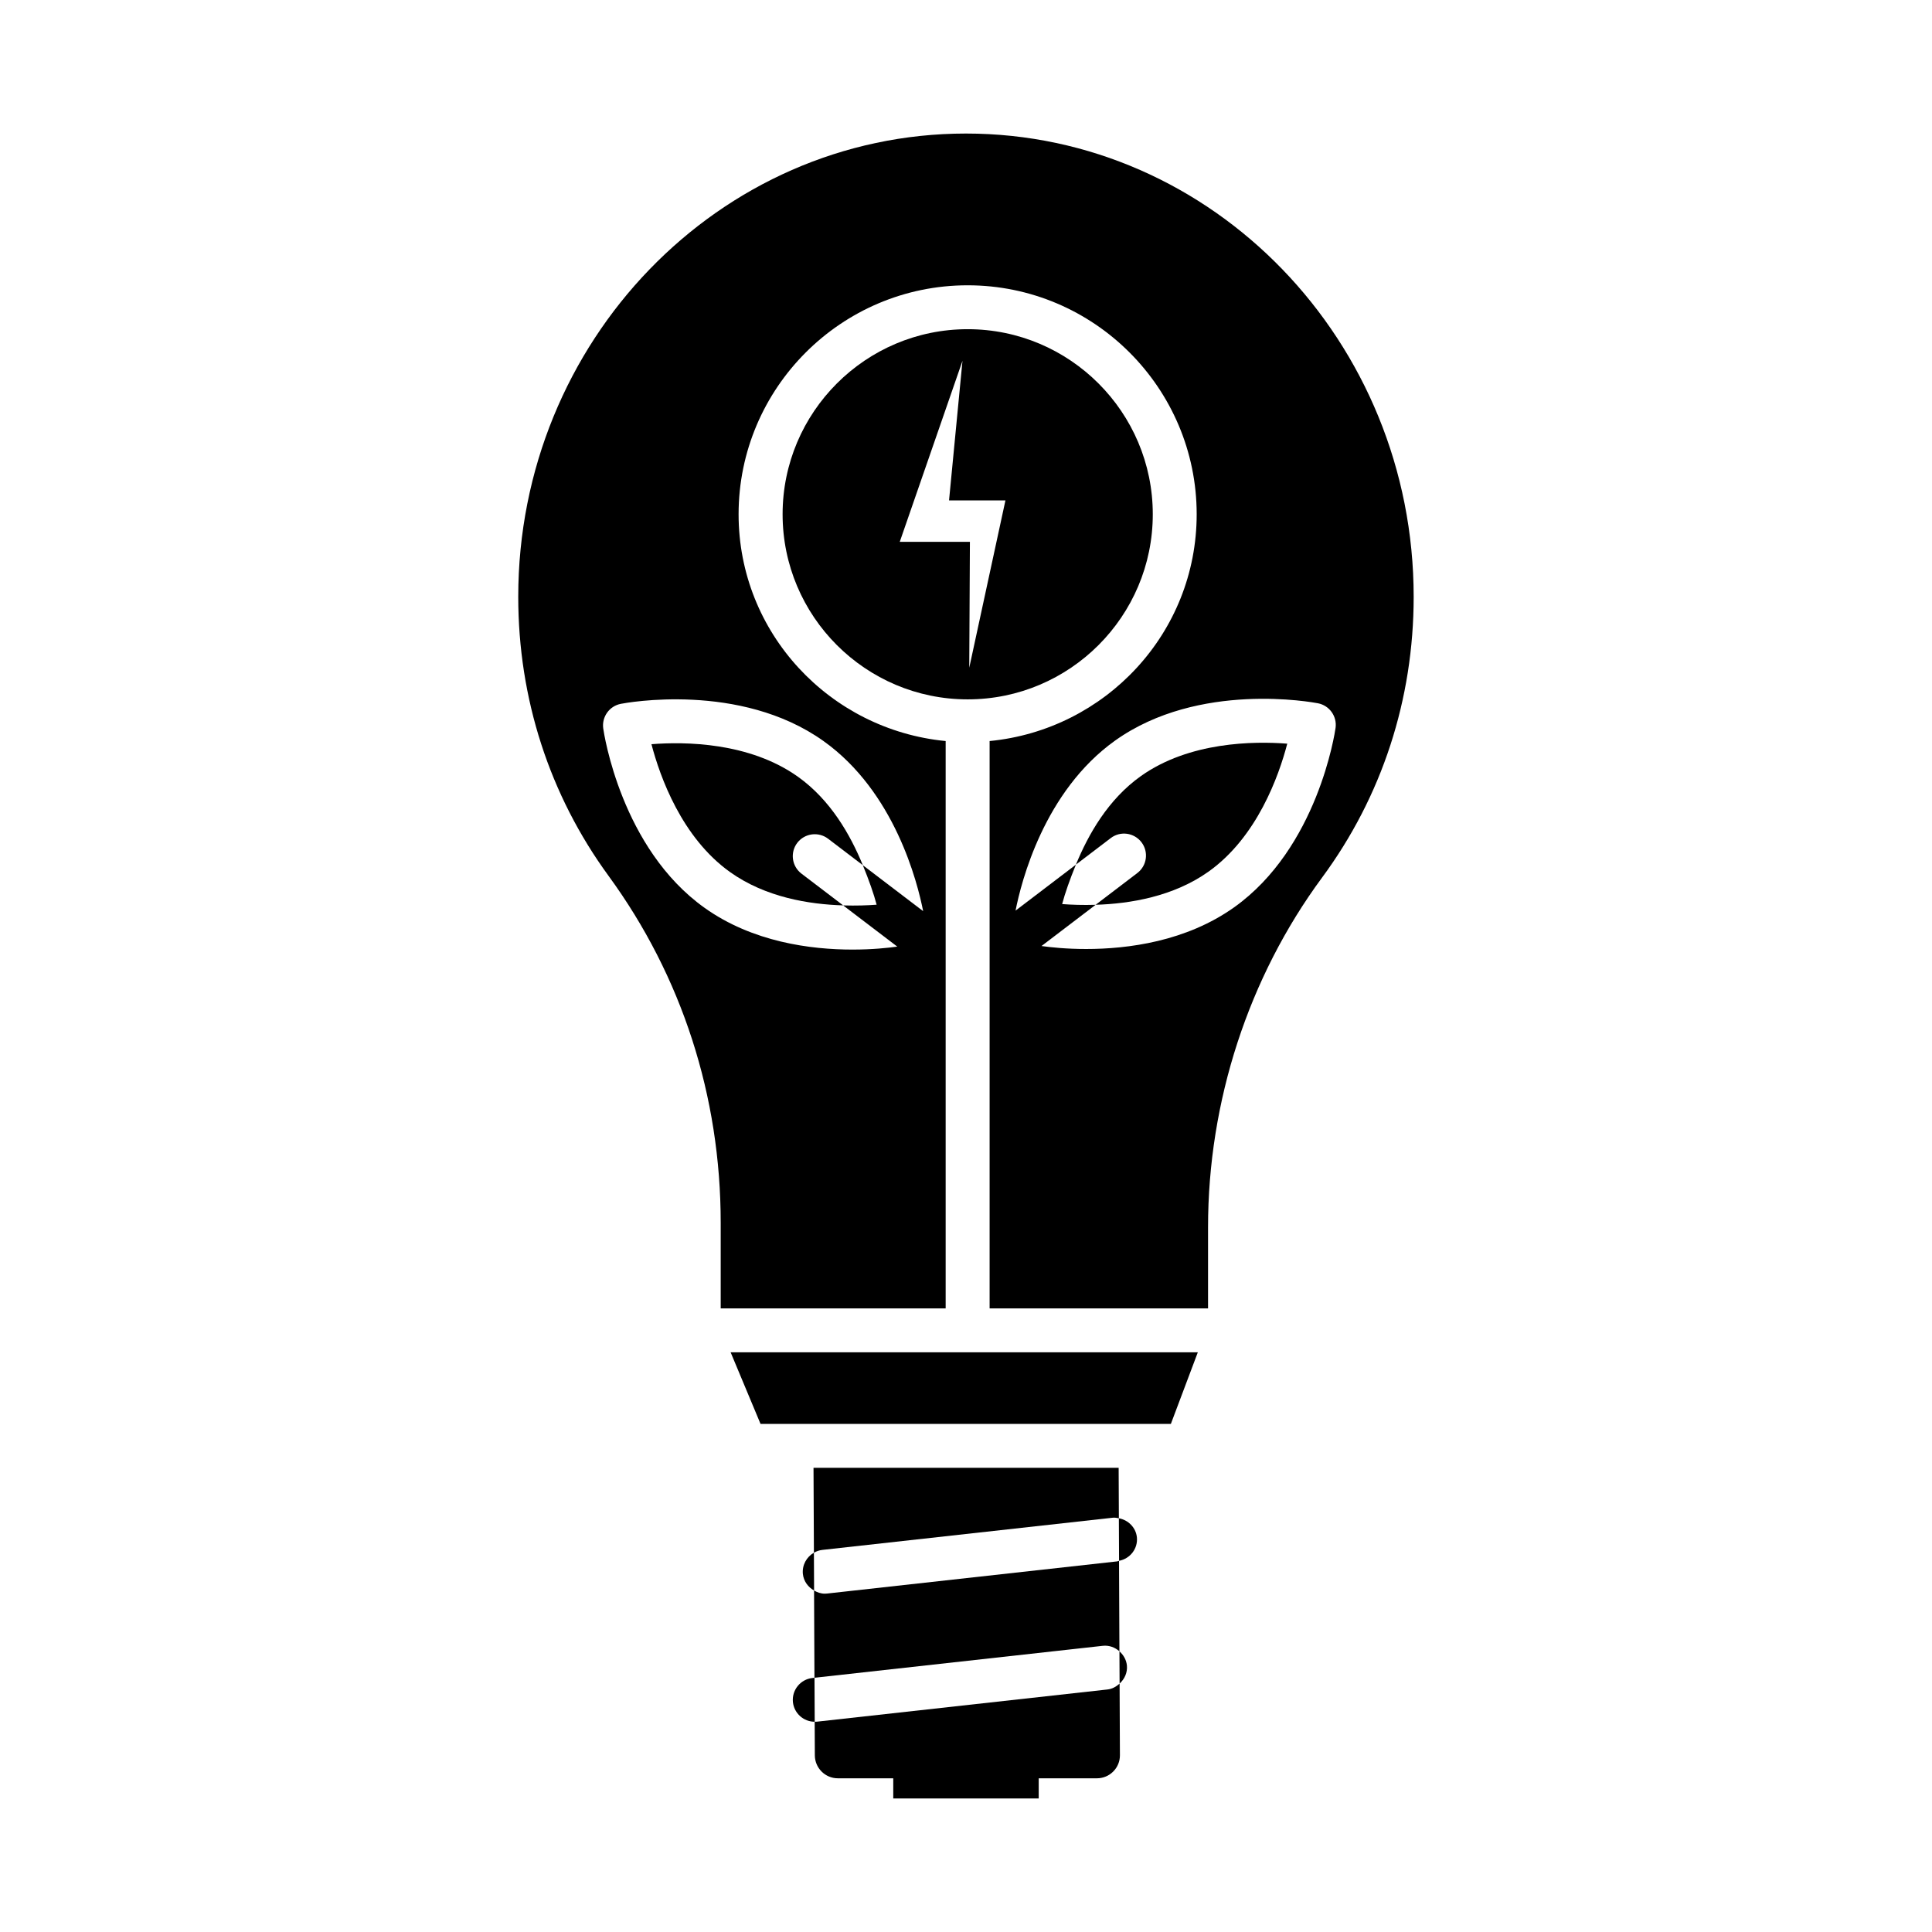 <?xml version="1.0" encoding="UTF-8"?>
<!-- Uploaded to: SVG Repo, www.svgrepo.com, Generator: SVG Repo Mixer Tools -->
<svg fill="#000000" width="800px" height="800px" version="1.1" viewBox="144 144 512 512" xmlns="http://www.w3.org/2000/svg">
 <g>
  <path d="m363.14 566.31c-0.199 0.023-0.398 0.027-0.598 0.027-1.027 0-1.957-0.348-2.809-0.832l0.105 23.121 76.422-8.469c1.668-0.18 3.223 0.414 4.398 1.453l-0.105-23.98c-0.172 0.031-0.312 0.133-0.484 0.152z"/>
  <path d="m360.5 600.26c-0.199 0.023-0.398 0.027-0.598 0.027h-0.004l0.043 8.902c0.016 3.352 2.742 6.078 6.094 6.078h14.688v5.348h38.547v-5.348h15.426c1.633 0 3.18-0.641 4.332-1.805 1.148-1.156 1.773-2.691 1.762-4.316l-0.086-18.98c-0.895 0.816-1.977 1.438-3.273 1.57z"/>
  <path d="m438.91 546.21c0.551-0.062 1.074 0.055 1.602 0.152l-0.059-13.379h-80.863l0.105 22.504c0.688-0.391 1.449-0.664 2.285-0.75z"/>
  <path d="m440.51 546.36 0.051 11.273c2.926-0.566 5.019-3.199 4.727-6.227-0.27-2.633-2.336-4.598-4.777-5.047z"/>
  <path d="m356.77 561.11c0.203 1.949 1.391 3.496 2.973 4.394l-0.047-10.02c-1.934 1.105-3.156 3.262-2.926 5.625z"/>
  <path d="m442.64 585.36c-0.16-1.512-0.918-2.805-1.977-3.742l0.039 8.551c1.309-1.203 2.125-2.906 1.938-4.809z"/>
  <path d="m359.34 588.68c-3.195 0.328-5.523 3.176-5.211 6.375 0.312 2.996 2.84 5.223 5.777 5.227l-0.055-11.66z"/>
  <path d="m345.55 521.35h108.74l7.144-18.973h-123.81z"/>
  <path d="m485.14 341.08c-8.863-0.688-25.988-0.527-38.828 8.613-8.633 6.152-13.871 15.375-17.184 23.441l9.23-7.031c2.543-1.945 6.176-1.465 8.152 1.109 1.945 2.555 1.449 6.207-1.109 8.152l-11.047 8.414c9.051-0.273 20.609-2.156 29.949-8.809 12.824-9.145 18.578-25.262 20.836-33.891z"/>
  <path d="m449.5 280.29c0-27.047-22-49.051-49.051-49.051-27.055 0-49.051 22.004-49.051 49.051 0 27.047 22 49.051 49.051 49.051s49.051-22.004 49.051-49.051zm-48.637 40.664 0.172-33.355h-18.594l16.625-47.973-3.562 36.996h14.945z"/>
  <path d="m355.47 349.85c-12.895-9.188-29.996-9.324-38.828-8.629 2.258 8.621 8.012 24.754 20.848 33.898 9.375 6.684 20.93 8.547 29.957 8.816l-11.055-8.418c-2.555-1.945-3.055-5.594-1.109-8.152 1.973-2.57 5.625-3.023 8.152-1.109l9.223 7.023c-3.316-8.059-8.551-17.277-17.188-23.43z"/>
  <path d="m400 179.39c-65.426 0-118.66 55.074-118.66 122.77 0 26.934 8.266 52.504 23.93 73.949 19.441 26.613 29.723 58.41 29.723 91.949v22.688h59.617v-150.36c-30.699-2.981-54.875-28.629-54.875-60.094 0-33.461 27.238-60.684 60.699-60.684 33.461 0 60.699 27.223 60.699 60.684 0 31.465-24.176 57.113-54.875 60.094v150.36h57.887v-21.516c0-33.348 10.723-66.234 30.191-92.625 15.906-21.531 24.301-47.27 24.301-74.445 0.004-67.699-53.211-122.77-118.64-122.77zm-37.773 160.99c18.887 13.445 24.922 37.469 26.418 45.082l-15.988-12.176c1.613 3.926 2.922 7.644 3.66 10.469-2.414 0.188-5.477 0.289-8.867 0.188l14.34 10.918c-2.523 0.348-6.606 0.789-11.859 0.789-11.051 0-26.473-1.98-39.195-11.051-22.141-15.766-26.684-46.262-26.871-47.547-0.426-3.066 1.617-5.938 4.66-6.527 1.254-0.246 31.562-5.922 53.703 9.855zm108.84 44.062c-12.738 9.066-28.164 11.051-39.211 11.051-5.25 0-9.324-0.438-11.848-0.785l14.348-10.926c-3.387 0.102-6.449-0.004-8.875-0.195 0.738-2.82 2.039-6.531 3.648-10.445l-15.996 12.18c1.496-7.602 7.535-31.637 26.422-45.09 22.168-15.77 52.445-10.098 53.723-9.855 3.039 0.59 5.086 3.457 4.66 6.527-0.184 1.285-4.742 31.773-26.871 47.539z"/>
 </g>
</svg>